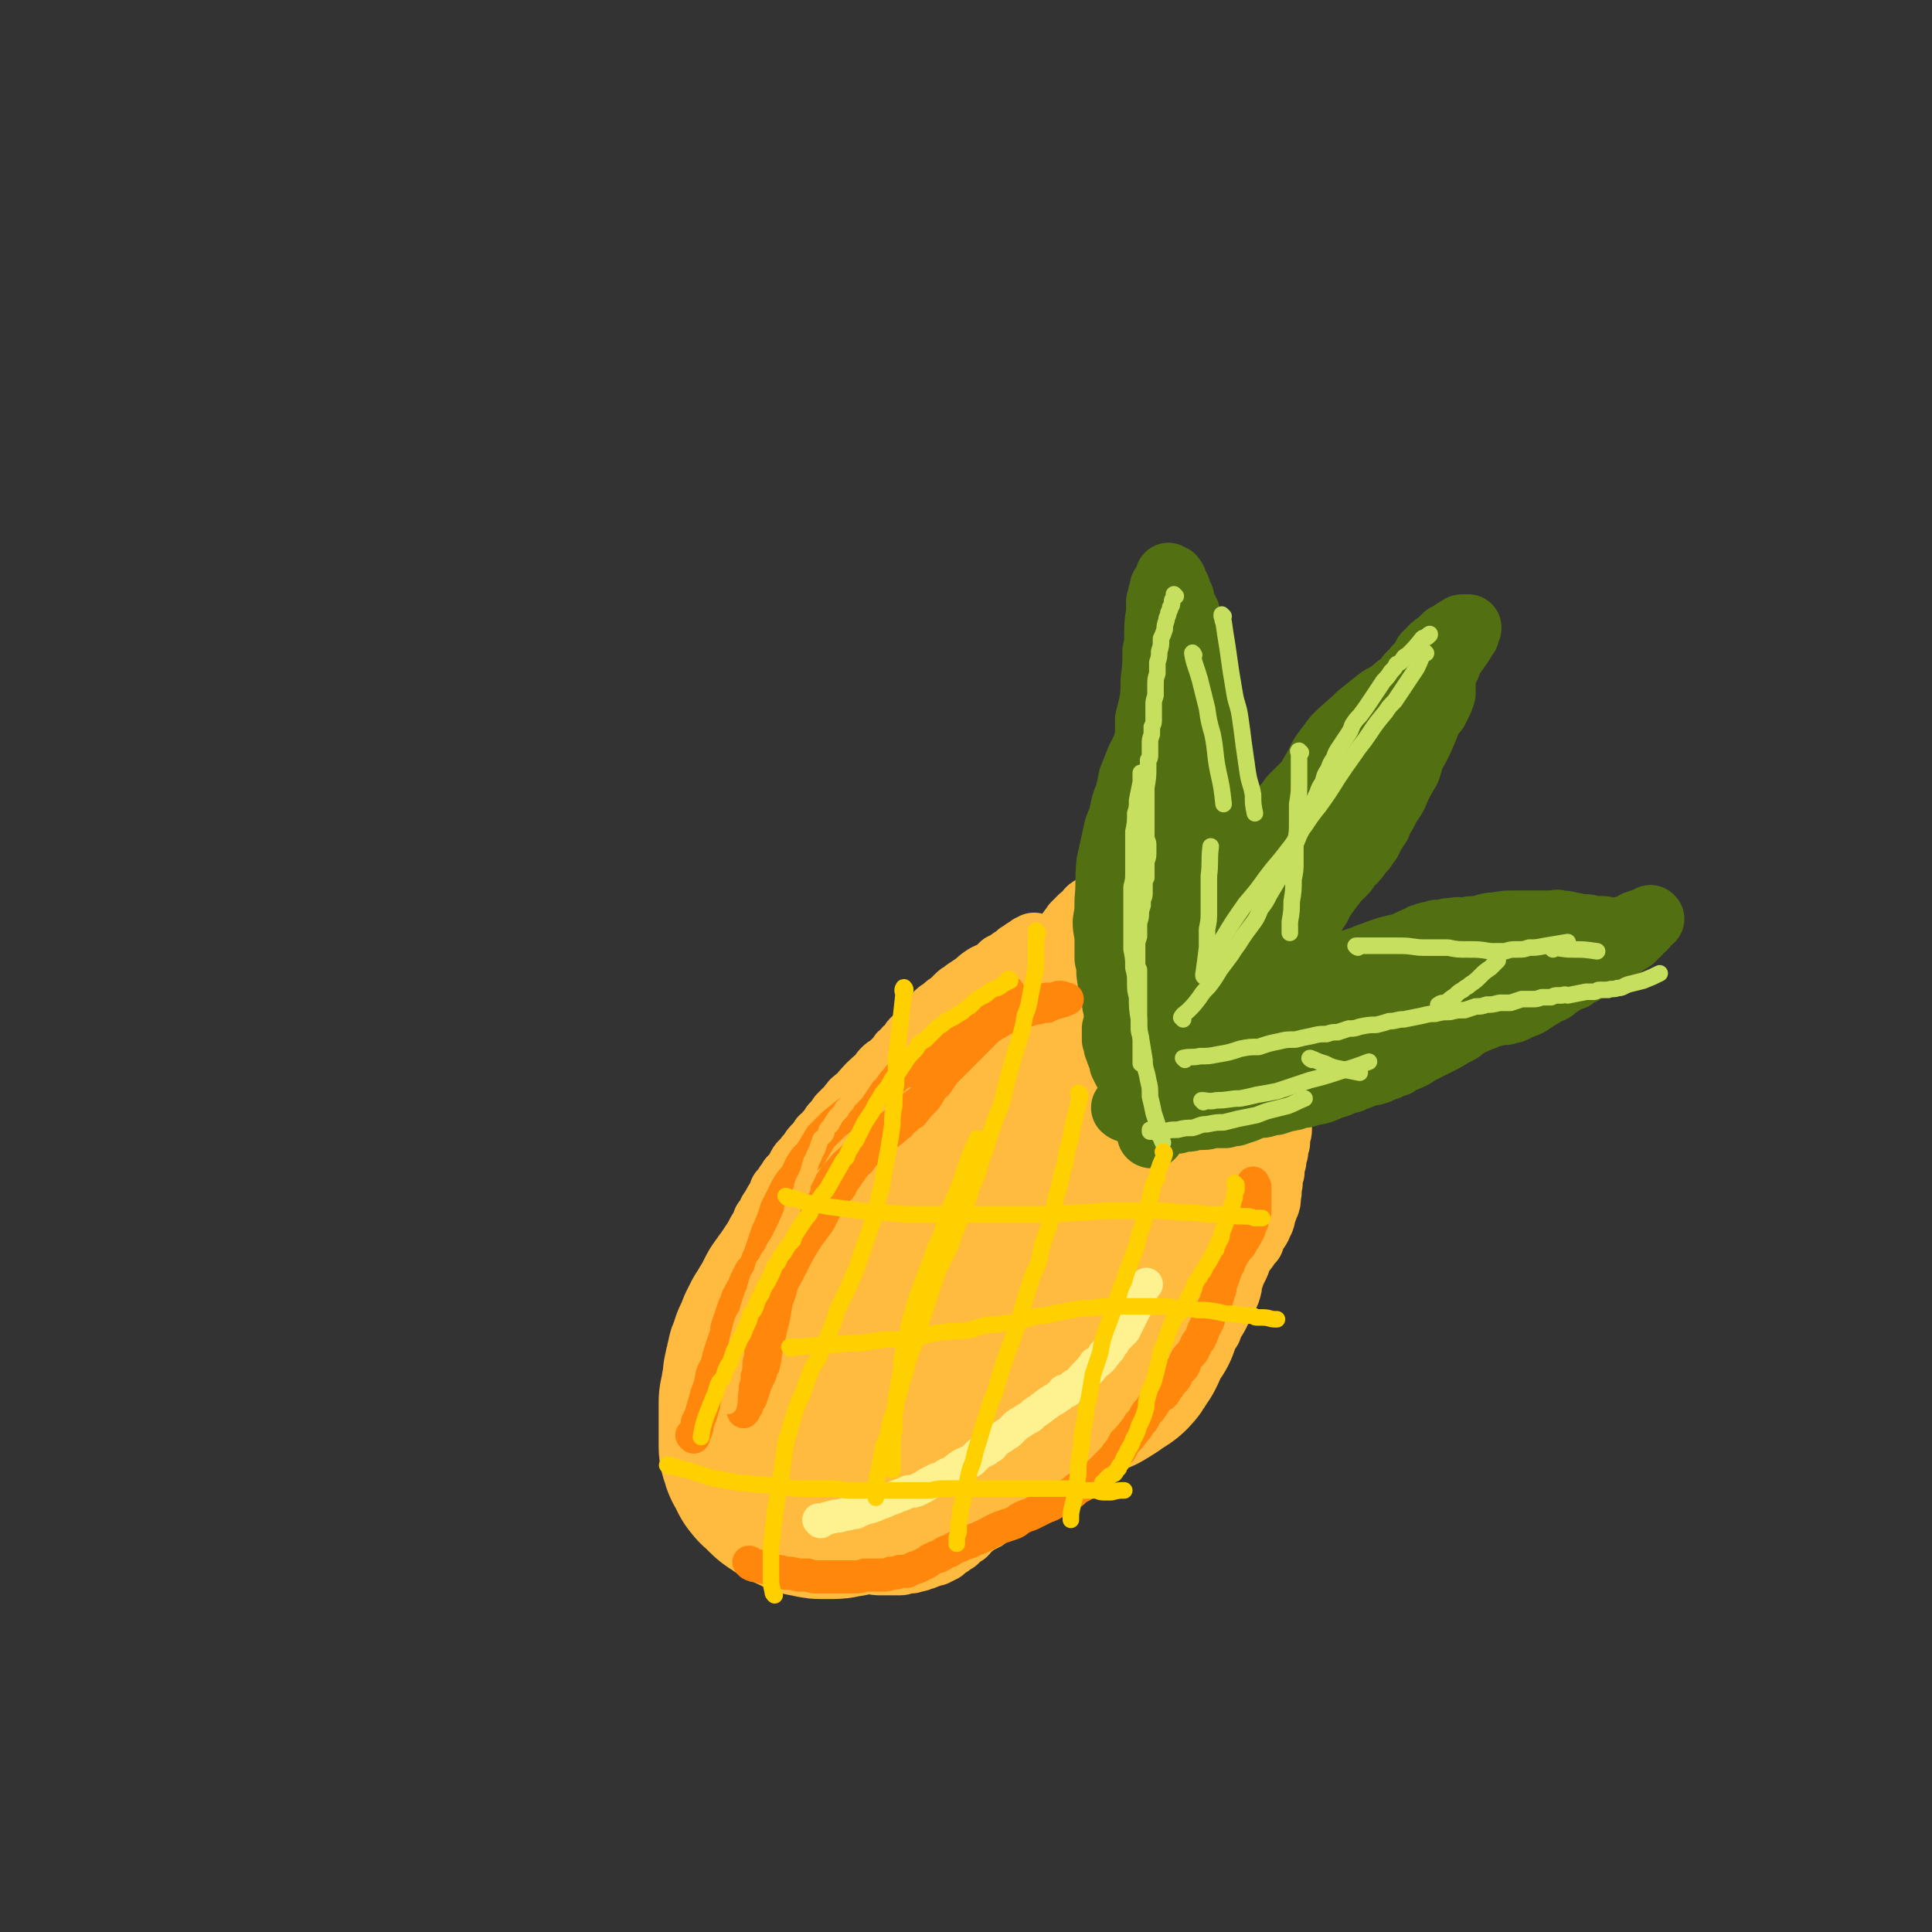 <svg viewBox='0 0 1050 1050' version='1.1' xmlns='http://www.w3.org/2000/svg' xmlns:xlink='http://www.w3.org/1999/xlink'><rect x="0" y="0" width="1050" height="1050" fill="#333333" stroke="none"/><g fill='none' stroke='rgb(255,187,64)' stroke-width='36' stroke-linecap='round' stroke-linejoin='round'><path d='M563,515c0,0 -1,-1 -1,-1 0,0 0,0 0,0 0,0 0,0 0,0 1,1 0,0 0,0 0,0 0,0 0,0 0,1 0,1 -1,1 0,0 0,0 -1,0 -1,1 -1,1 -3,2 -1,1 -1,1 -3,2 -2,2 -2,2 -4,3 -2,2 -2,2 -5,3 -2,2 -2,2 -4,4 -3,1 -3,1 -5,2 -3,2 -3,2 -5,4 -3,2 -3,2 -6,4 -2,2 -2,1 -4,3 -2,2 -2,2 -4,4 -2,1 -2,1 -4,3 -1,1 -2,1 -3,2 -1,2 -1,2 -3,3 -1,1 -1,1 -2,3 -2,1 -2,2 -3,4 -2,2 -2,1 -4,4 -2,1 -2,2 -3,4 -2,1 -2,1 -3,3 -2,1 -2,1 -3,3 -2,2 -2,2 -4,4 -2,2 -2,1 -4,3 -1,1 -1,1 -2,3 -6,5 -6,5 -12,12 -3,2 -3,2 -5,5 -1,1 -1,1 -3,3 -1,1 -1,1 -2,2 -2,3 -2,3 -4,5 -1,2 -1,2 -3,4 -1,2 -1,2 -3,3 -1,2 -1,2 -3,4 -2,2 -2,2 -3,4 -2,2 -2,2 -3,4 -1,1 -2,1 -3,3 -1,2 -1,2 -2,4 -1,1 -1,1 -3,3 -1,2 -1,2 -2,3 -1,2 -1,2 -3,4 -1,3 -1,3 -3,6 -1,2 -1,2 -3,5 -1,3 -1,3 -3,5 -1,3 -1,3 -3,6 -1,2 -1,2 -2,4 -1,2 -1,2 -2,4 -1,3 -1,3 -2,5 -2,3 -2,3 -3,5 -1,3 -1,3 -2,6 -2,3 -1,3 -3,6 -1,3 -1,3 -2,6 0,2 0,2 -1,5 -1,3 -1,3 -2,5 -1,2 -1,2 -1,4 -1,3 -1,3 -2,5 0,2 0,2 0,5 -1,2 -1,2 -1,5 0,3 0,3 0,6 0,2 0,2 0,3 0,3 0,3 0,5 0,2 0,2 0,5 0,1 0,1 0,3 0,3 0,3 0,5 0,2 1,2 1,4 0,3 0,3 0,6 1,2 0,2 1,5 0,2 0,2 1,5 0,2 0,2 0,5 1,3 1,3 1,5 1,2 1,2 1,4 0,3 0,3 1,5 0,2 0,1 1,3 0,1 0,1 1,2 0,1 0,1 1,2 0,2 0,2 1,4 1,1 0,1 1,2 1,3 1,3 3,5 1,3 1,3 3,5 1,2 1,2 3,3 1,2 1,1 2,3 1,1 1,1 2,2 2,2 2,2 4,3 2,2 2,2 5,4 2,1 2,1 4,2 3,1 3,1 5,2 2,1 2,1 4,2 2,1 2,1 4,1 1,1 1,0 3,1 1,0 1,0 2,0 1,0 1,0 3,0 1,0 1,1 2,1 1,0 1,0 2,0 2,0 2,0 3,0 0,0 0,0 1,0 1,0 1,0 2,0 1,0 1,0 3,0 1,1 1,0 3,0 0,0 0,0 1,0 1,0 1,0 3,0 0,0 0,0 1,0 2,0 2,0 5,0 2,1 2,1 5,1 1,0 1,0 2,0 2,0 2,0 5,0 1,0 1,0 3,0 1,0 1,0 1,-1 2,0 2,0 4,0 2,0 2,0 3,-1 1,0 1,0 2,0 2,-1 2,-1 3,-1 1,-1 1,-1 2,-1 1,0 1,0 2,-1 1,0 1,0 2,0 1,-1 1,-1 2,-1 1,-1 1,-1 2,-1 1,-1 1,-1 2,-2 1,0 1,-1 2,-1 1,-1 1,-1 3,-2 1,-1 1,-1 2,-2 1,-1 1,-1 3,-2 2,-2 1,-2 4,-4 2,-2 2,-1 4,-3 3,-1 3,-1 5,-3 1,-1 1,-1 3,-3 3,-1 3,-1 5,-2 2,-2 2,-1 5,-3 1,-1 1,-1 3,-2 2,-1 2,-1 3,-2 2,-1 2,-1 3,-3 2,-1 2,-1 4,-2 1,-2 1,-2 3,-3 2,-1 2,-1 4,-3 2,-2 2,-2 4,-4 2,-2 2,-2 5,-4 2,-2 2,-2 4,-4 3,-2 3,-2 5,-4 3,-2 3,-2 6,-4 2,-2 2,-1 4,-3 2,-2 2,-2 5,-4 2,-2 2,-2 5,-4 3,-2 3,-2 6,-4 2,-2 2,-2 5,-4 2,-2 2,-2 5,-4 3,-2 3,-3 5,-5 3,-3 3,-3 5,-5 3,-3 3,-3 6,-6 3,-3 3,-3 6,-6 2,-2 2,-2 4,-4 2,-3 2,-3 4,-5 1,-2 1,-2 3,-4 1,-3 1,-3 2,-5 1,-1 1,-1 2,-3 1,-2 1,-2 2,-4 1,-2 1,-2 2,-5 1,-2 1,-2 2,-3 1,-3 1,-3 1,-6 1,-2 1,-2 2,-5 1,-2 1,-2 2,-4 1,-2 0,-2 1,-4 1,-2 2,-2 3,-4 1,-1 1,-1 2,-3 1,-1 1,-1 2,-2 1,-3 1,-3 2,-5 2,-2 2,-3 3,-5 1,-2 1,-2 1,-4 1,-2 1,-2 2,-5 1,-2 1,-2 1,-5 1,-3 0,-4 1,-7 0,-3 0,-3 1,-6 0,-3 0,-3 1,-6 0,-3 0,-3 1,-5 0,-3 0,-3 1,-5 0,-2 0,-2 0,-4 1,-2 1,-2 1,-3 0,-2 0,-2 0,-4 0,-2 0,-2 0,-4 0,-3 0,-3 -1,-6 -1,-3 -1,-3 -1,-6 -1,-3 -1,-3 -2,-5 0,-3 0,-3 -1,-6 0,-2 0,-2 -1,-5 0,-3 -1,-3 -1,-5 -1,-3 -1,-3 -2,-5 -1,-3 -1,-3 -2,-5 0,-2 0,-2 -1,-3 -1,-2 -1,-2 -2,-5 -1,-1 -1,-1 -2,-2 -1,-2 -1,-2 -1,-3 -1,-2 -1,-2 -2,-4 0,-1 0,-1 -1,-2 -1,-1 -1,-1 -1,-2 -1,-2 -1,-2 -2,-3 -1,-1 0,-1 -1,-2 -1,-2 -1,-2 -2,-3 -2,-2 -2,-2 -4,-4 -2,-2 -2,-2 -4,-4 -2,-1 -2,-1 -3,-3 -2,-1 -2,-1 -4,-2 -2,-2 -2,-2 -3,-3 -2,-1 -2,-1 -3,-2 -1,-1 -1,-1 -3,-2 -1,-1 -1,-1 -2,-1 -1,-1 -1,-1 -2,-2 -1,0 -1,-1 -2,-1 -2,-1 -1,-1 -3,-2 -2,-1 -2,-1 -4,-2 -1,0 -1,0 -3,-1 -2,-1 -2,-1 -4,-2 -2,-1 -2,-1 -4,-2 -1,0 -1,0 -2,-1 -2,-1 -2,-1 -3,-1 -2,-1 -2,-1 -3,-1 -2,-1 -2,-1 -3,-1 -1,-1 -1,-1 -2,-1 -1,0 -1,0 -2,-1 -1,0 -1,0 -1,0 -1,0 -1,0 -2,0 -1,0 0,-1 -1,-1 -1,0 -1,0 -2,0 0,0 0,0 -1,0 0,0 0,-1 0,-1 -1,0 -1,0 -1,0 0,0 0,0 -1,0 0,0 0,0 -1,0 0,0 0,0 0,0 -1,0 -1,0 -1,1 -2,0 -2,0 -3,1 -1,1 -1,2 -2,3 -1,1 -1,1 -2,1 -1,1 -1,1 -2,2 -1,1 -1,1 -2,2 -1,2 -1,1 -2,3 -1,1 -1,1 -2,3 -1,2 -1,2 -2,3 -1,1 -1,1 -2,3 0,1 0,1 -1,2 -1,2 -1,2 -1,3 -2,2 -2,2 -3,4 -1,2 -1,2 -2,3 -1,3 -2,3 -3,5 -2,2 -1,2 -3,5 -1,1 -1,1 -2,3 -1,2 -1,2 -2,3 -2,2 -2,2 -3,4 -1,1 -1,2 -2,3 -1,2 -1,2 -3,3 -1,2 -1,2 -2,3 -2,1 -2,1 -3,3 -2,1 -2,1 -3,3 -2,1 -2,1 -3,3 -2,2 -2,2 -3,3 -2,2 -3,2 -5,4 -2,2 -2,2 -4,4 -1,2 -1,2 -3,3 -2,2 -2,2 -4,4 -2,3 -2,3 -4,5 -2,2 -2,2 -4,5 -1,2 -1,2 -3,4 -1,2 -1,2 -3,5 -2,4 -2,4 -5,8 -2,3 -2,3 -3,5 -2,2 -2,2 -4,4 -2,2 -2,2 -4,4 -1,2 -1,2 -3,4 -1,1 -1,2 -3,3 -1,2 -1,2 -2,3 -2,2 -2,2 -4,5 -1,2 -1,2 -2,4 -2,2 -2,2 -4,5 -2,3 -2,3 -4,7 -2,1 -2,1 -3,2 -3,4 -3,4 -5,7 -2,3 -2,3 -5,6 -2,3 -3,3 -5,6 -3,3 -3,3 -5,7 '/></g>
<g fill='none' stroke='rgb(255,187,64)' stroke-width='120' stroke-linecap='round' stroke-linejoin='round'><path d='M543,678c0,-1 -1,-1 -1,-1 0,-1 0,0 1,0 0,0 0,0 0,0 0,0 -1,0 -1,0 0,-1 1,0 1,0 0,0 0,0 -1,0 0,0 0,0 0,1 -1,0 -1,0 -2,0 0,0 0,1 -1,1 0,0 0,0 -1,0 0,0 0,0 0,0 0,0 0,0 -1,0 0,0 0,0 0,0 0,1 0,0 0,0 0,0 0,0 0,0 0,0 0,0 0,0 0,-1 0,-1 0,-1 0,0 0,0 0,0 0,0 0,0 0,0 0,0 0,0 0,0 -1,-1 -1,-1 -1,-1 0,-1 0,-1 -1,-1 0,0 0,0 -1,-1 0,0 0,0 -1,0 0,-1 0,-1 -1,-1 0,-1 0,0 -1,0 -1,-1 -1,-1 -2,-2 0,0 0,0 -1,0 -1,-1 -1,-1 -2,-1 0,0 0,0 0,0 -1,0 -1,-1 -1,-1 -1,0 -1,0 -2,0 0,0 0,0 -1,0 0,0 0,0 -1,0 0,0 0,0 0,0 -1,0 -1,0 -1,0 -1,0 -1,0 -1,0 -1,0 -1,0 -2,0 0,0 0,0 0,0 -1,-1 -1,-1 -2,-1 0,0 0,0 -1,0 0,0 0,0 -1,0 -1,0 -1,0 -1,0 0,0 0,0 -1,0 -1,0 -1,0 -2,1 0,0 0,0 0,0 -1,0 -1,0 -1,0 -1,0 -1,0 -2,0 -1,0 0,1 -1,1 -1,0 -1,0 -1,0 -1,0 -1,0 -2,0 0,0 0,0 -1,0 -1,1 -1,1 -2,1 -1,0 -1,0 -2,0 -1,1 -1,1 -2,1 -1,0 -1,0 -2,1 -1,0 -1,0 -2,1 0,0 -1,0 -1,0 -1,1 -1,1 -2,1 -1,0 -1,0 -1,0 -1,0 -1,0 -1,0 -1,1 -1,1 -2,1 0,0 0,0 -1,0 -1,0 -1,0 -2,1 0,0 0,0 -1,0 -2,1 -2,1 -4,1 -1,1 -1,1 -2,1 -1,0 -1,0 -2,0 -1,1 0,1 -1,1 -1,0 -1,0 -2,1 0,0 0,0 -1,0 0,0 0,1 -1,1 0,0 -1,0 -1,0 -2,1 -2,1 -3,1 -1,1 -1,1 -2,2 -1,0 -1,0 -2,1 -1,0 -1,0 -2,1 -1,0 -1,0 -1,1 -1,1 -1,1 -2,2 -1,1 -1,1 -3,1 -1,1 -1,1 -1,2 -1,1 -1,1 -1,1 -2,1 -2,1 -3,3 -1,1 -1,1 -2,2 -1,2 -1,2 -2,3 -1,2 -1,2 -2,3 -2,2 -1,2 -3,4 -1,2 -1,2 -2,4 -1,2 -1,2 -2,4 -1,1 -1,1 -2,3 -1,2 -1,2 -2,3 -1,2 -1,2 -2,4 0,2 -1,2 -1,3 -1,2 -1,2 -2,4 0,2 0,2 -1,4 -1,1 -1,1 -1,3 -1,2 -1,2 -1,5 -1,2 -1,2 -1,4 0,2 0,2 0,4 -1,1 -1,1 -1,3 0,2 0,2 -1,4 0,2 0,2 0,3 0,2 0,2 0,4 0,1 0,1 0,2 0,2 0,2 0,4 0,2 0,2 0,4 0,1 0,1 0,2 0,1 0,1 0,3 0,1 0,1 0,2 1,1 1,1 1,2 0,0 0,0 0,1 0,1 1,1 1,1 0,1 0,1 0,1 1,1 1,1 1,1 1,2 1,2 1,3 1,1 1,1 1,1 0,1 1,0 1,0 1,1 1,1 1,2 2,2 2,2 3,3 1,1 1,1 3,2 1,1 1,1 3,2 2,1 2,1 3,1 1,1 1,1 2,1 1,1 1,1 2,1 1,0 1,0 1,0 1,0 1,0 2,0 0,1 0,0 0,0 1,1 1,1 2,1 0,0 0,0 0,0 1,0 1,0 1,0 1,0 1,0 2,0 0,0 0,0 1,0 1,0 1,0 2,0 0,0 0,0 1,0 1,0 1,0 2,-1 1,0 1,0 1,0 1,0 1,0 1,0 1,0 1,0 2,0 1,-1 1,-1 2,-1 1,-1 1,-1 2,-1 1,0 1,0 1,0 1,0 1,0 1,0 1,-1 1,0 1,0 0,0 0,0 0,0 1,0 1,0 1,0 0,0 0,0 0,0 0,0 0,0 1,0 0,0 0,0 0,0 0,0 0,0 1,0 1,-1 1,-1 2,-2 0,0 1,0 1,0 1,-1 1,-1 2,-1 1,-1 1,-1 2,-1 1,-1 1,-1 2,-2 1,0 1,0 2,-1 1,0 1,0 1,-1 1,0 1,0 2,-1 1,-1 1,0 2,-1 1,-1 0,-1 1,-1 1,-1 1,-1 2,-1 0,-1 0,-1 1,-2 2,-2 1,-2 3,-4 2,-3 2,-3 3,-6 1,-1 1,-1 2,-3 1,-1 1,-1 2,-2 0,-1 0,-1 1,-3 1,-1 1,-1 2,-3 1,-1 1,0 2,-1 1,-1 1,-2 1,-3 1,-1 1,-1 2,-2 1,-1 1,-1 2,-2 2,-2 2,-2 5,-4 2,-1 2,-1 4,-3 2,-1 2,-1 4,-2 2,-1 2,-2 3,-3 3,-2 3,-2 6,-4 1,-1 1,-1 2,-1 2,-2 2,-2 3,-3 2,-1 2,0 3,-1 1,-1 1,-1 2,-2 0,-1 0,-1 1,-2 1,0 1,0 2,-1 1,-1 1,-1 2,-2 1,-1 1,-1 2,-2 1,-1 1,-1 2,-2 2,-2 2,-2 3,-4 1,-1 1,-1 2,-3 1,-1 1,-1 2,-2 1,-1 1,-2 1,-3 1,-1 1,-1 2,-3 1,-1 1,-1 2,-2 1,-2 1,-2 1,-4 1,-1 1,-1 2,-3 1,-1 1,-1 1,-2 1,-1 1,-1 1,-2 1,-1 1,-1 2,-2 0,-1 0,-1 1,-2 1,-1 1,-1 1,-2 1,-1 1,0 1,-1 1,-1 1,-1 1,-1 0,-1 0,-1 1,-1 0,-1 0,-1 1,-2 0,-1 0,-1 1,-1 0,-1 0,-1 1,-3 1,0 1,0 2,-1 1,-1 1,-1 2,-3 2,-1 2,-1 4,-2 1,-2 1,-2 3,-3 1,-1 1,-1 2,-2 1,-1 1,-1 2,-2 1,-1 1,-1 2,-2 1,-1 1,-1 2,-2 1,-2 1,-2 3,-3 1,-2 1,-2 2,-4 1,-1 1,-1 2,-2 1,-2 1,-1 1,-3 2,-2 1,-2 2,-4 1,-2 1,-2 2,-4 1,-1 1,-1 2,-3 0,-1 0,-1 1,-2 0,-1 0,-1 1,-2 0,-1 0,-1 1,-2 0,-1 0,-1 0,-2 1,-1 1,-1 1,-2 0,0 0,0 0,0 1,-2 1,-2 1,-3 0,-1 0,-1 0,-2 1,-2 1,-2 1,-3 0,-1 0,-1 0,-3 0,-1 0,-1 1,-2 0,-2 0,-2 0,-3 0,-1 0,-1 1,-2 0,-1 0,-1 0,-1 0,0 0,-1 0,-1 0,-1 0,-1 0,-2 1,-1 1,-1 1,-2 0,-1 0,-1 0,-2 1,-1 1,-1 1,-2 0,-1 0,-1 1,-2 0,-1 0,-1 1,-2 0,-1 0,-2 0,-3 0,-1 0,-1 1,-2 0,-2 0,-2 1,-4 0,-1 0,-1 0,-2 0,-2 0,-2 1,-4 0,-1 0,-1 0,-2 0,-2 0,-2 0,-3 0,-2 0,-2 0,-3 1,-1 0,-1 0,-2 0,-2 0,-2 0,-3 0,-1 0,-1 0,-2 0,-1 0,-1 0,-2 0,-1 0,-1 0,-1 0,-1 0,-1 0,-2 0,0 1,0 0,-1 0,0 0,0 0,-1 0,0 0,0 0,0 0,-1 0,-1 0,-1 0,0 0,0 0,-1 0,0 0,0 -1,0 0,-1 0,-1 0,-1 0,-1 0,-1 0,-1 -1,0 -1,0 -1,0 0,-1 0,0 0,0 -1,-1 -1,-1 -2,-2 0,-1 -1,0 -1,-1 -1,0 -1,0 -2,-1 0,0 0,0 -1,0 0,-1 0,-1 -1,-1 0,0 0,0 -1,0 0,0 0,0 -1,0 0,0 0,0 -1,0 0,0 0,0 0,0 -1,0 -1,0 -1,0 -1,0 -1,0 -1,1 -1,0 0,0 -1,1 0,0 0,0 0,0 -1,1 -1,1 -2,3 -1,0 -1,0 -1,0 -1,1 -1,1 -2,2 -1,2 -1,1 -2,3 -2,1 -2,1 -3,3 -1,1 -1,1 -1,2 -2,2 -2,2 -4,4 -1,3 -1,3 -2,5 -2,3 -2,3 -4,5 -1,2 -1,2 -3,5 -1,1 -1,1 -2,3 -2,2 -2,2 -4,5 -1,1 -1,1 -2,3 -2,2 -2,2 -4,4 -1,1 -1,1 -2,3 -1,1 -1,1 -2,3 -1,1 -1,1 -2,2 -1,0 -1,0 -2,1 -1,1 -1,1 -1,2 -1,0 -1,1 -2,1 0,1 0,1 -1,2 -1,0 -1,0 -2,1 0,0 0,0 -1,1 0,0 0,0 -1,1 0,0 0,0 0,0 -1,1 -1,1 -1,1 0,0 0,-1 0,-1 0,-1 0,-1 0,-2 1,0 1,0 1,-1 0,-1 0,-1 0,-2 1,-1 1,-1 1,-2 1,-1 1,-1 1,-2 1,-2 1,-2 2,-3 2,-3 2,-3 4,-6 2,-3 2,-3 5,-5 2,-3 2,-3 5,-6 3,-3 3,-3 6,-6 4,-3 4,-3 8,-5 3,-2 3,-2 6,-4 2,-1 2,-1 5,-3 1,0 1,0 2,-1 1,0 1,0 2,0 0,0 0,0 1,0 0,0 0,0 0,0 0,0 0,0 0,0 0,0 0,0 0,0 1,0 1,0 2,0 1,0 1,0 1,1 1,1 1,1 2,2 2,2 2,1 3,3 1,2 1,2 2,3 1,2 1,2 2,3 1,1 1,1 2,3 1,1 1,1 2,3 1,1 1,1 2,3 0,1 0,1 1,2 1,1 1,2 2,4 0,1 0,1 1,2 0,2 0,2 1,3 0,1 0,1 1,2 0,1 0,1 0,2 1,1 1,1 1,2 0,1 0,1 1,2 0,1 0,1 0,1 0,1 0,1 1,2 0,1 0,1 0,2 0,1 0,1 0,3 1,1 1,1 1,3 0,1 0,2 0,3 0,2 0,2 -1,4 0,2 0,2 0,4 0,2 0,3 0,5 -1,2 -1,2 -1,3 0,3 0,3 -1,5 0,2 0,2 -1,3 0,2 0,2 0,4 0,3 0,3 -1,6 0,2 0,2 0,4 -1,2 -1,2 -1,5 -1,2 -1,2 -1,4 0,2 0,2 0,4 -1,2 -1,2 -2,4 0,1 0,2 -1,3 0,2 0,2 -1,4 -1,2 -1,2 -1,3 -2,3 -2,3 -3,5 -1,2 -1,3 -2,5 -1,2 -1,2 -2,4 -1,2 -1,2 -1,4 -1,1 -1,1 -2,3 -1,1 -1,1 -2,3 0,1 0,1 -1,2 0,1 0,1 -1,2 0,1 0,1 -1,3 -1,1 -1,1 -2,2 0,1 0,1 0,1 -1,1 -1,2 -2,3 -1,1 -1,1 -3,2 -4,3 -4,3 -9,6 '/></g>
<g fill='none' stroke='rgb(82,111,18)' stroke-width='36' stroke-linecap='round' stroke-linejoin='round'><path d='M685,459c0,0 -1,-1 -1,-1 1,-1 2,-1 3,-3 3,-3 2,-3 5,-7 2,-3 2,-3 4,-6 2,-3 2,-3 4,-5 1,-1 1,-1 2,-3 1,-1 1,-1 3,-3 1,-1 1,-1 3,-3 4,-4 4,-4 8,-7 3,-3 3,-3 7,-6 2,-2 2,-2 5,-4 2,-2 2,-2 5,-4 2,-2 2,-2 5,-4 2,-2 2,-2 4,-4 2,-1 2,-1 4,-3 2,-1 2,-1 3,-3 2,-1 2,-1 3,-3 2,-1 2,-1 3,-3 1,-2 1,-2 3,-4 0,-1 1,-1 1,-2 1,-1 1,-1 2,-2 1,-1 1,-1 1,-2 1,-2 1,-2 2,-3 0,0 0,0 0,0 0,0 0,-1 0,-1 -2,2 -2,3 -4,5 -5,7 -5,7 -11,13 -3,3 -3,3 -6,6 -3,3 -3,3 -7,6 -3,3 -3,3 -6,6 -4,3 -4,2 -7,6 -4,4 -3,4 -7,9 -3,4 -3,4 -6,9 -3,5 -3,5 -5,10 -3,4 -3,4 -5,8 -1,4 -1,4 -3,7 -4,7 -3,8 -8,15 -3,4 -3,4 -7,8 -5,6 -5,6 -10,11 -12,11 -12,11 -23,22 -4,3 -4,3 -8,7 -3,4 -3,4 -6,8 -3,4 -3,4 -6,8 -2,3 -2,3 -4,6 -2,3 -2,3 -4,6 0,1 0,1 -1,2 0,1 -1,2 -1,2 3,-9 3,-10 6,-20 2,-5 2,-4 4,-9 2,-5 2,-5 4,-9 4,-8 3,-9 8,-16 3,-6 4,-5 8,-10 6,-6 6,-6 13,-12 8,-7 8,-6 15,-12 7,-6 7,-6 13,-12 5,-5 5,-5 10,-11 5,-6 4,-7 9,-13 3,-6 3,-6 6,-11 3,-5 2,-5 5,-9 3,-4 3,-4 6,-8 6,-6 7,-6 13,-12 5,-4 5,-4 10,-8 4,-3 4,-2 8,-5 2,-2 2,-2 5,-4 1,-1 1,-1 3,-3 1,-2 1,-2 3,-3 1,-1 1,-1 2,-3 2,-1 2,-1 3,-3 1,-2 1,-2 2,-4 2,-2 2,-1 3,-3 2,-2 2,-2 4,-3 2,-2 2,-2 4,-4 2,-1 2,-1 5,-3 1,0 1,-1 2,-1 1,-1 1,-1 2,-1 1,0 1,0 1,0 1,0 1,0 2,0 0,0 0,0 0,0 0,1 0,1 -1,2 0,2 0,2 -1,3 -3,5 -3,5 -6,9 -2,3 -2,3 -3,6 -4,8 -4,8 -7,17 -1,5 -1,5 -3,10 -1,4 -1,4 -3,9 -3,7 -3,7 -7,14 -1,4 -1,4 -2,7 -3,5 -3,5 -6,11 -1,3 -1,3 -3,6 -2,3 -2,3 -4,7 -2,3 -2,3 -3,6 -2,3 -2,3 -4,6 -1,3 -1,3 -3,5 -1,3 -2,2 -3,4 -2,3 -2,3 -4,5 -2,2 -2,2 -4,5 -2,2 -2,2 -5,5 -3,4 -3,4 -6,8 -2,3 -2,3 -4,7 -2,2 -2,2 -3,5 -2,2 -2,2 -3,4 -1,2 -1,2 -2,4 -2,3 -1,3 -3,7 -2,3 -2,3 -4,7 -2,3 -2,3 -4,6 -2,3 -2,3 -4,6 -1,3 -1,3 -3,6 -1,2 -2,2 -3,4 -2,3 -2,3 -5,7 -1,1 -1,2 -3,3 -5,4 -5,4 -11,8 -3,1 -3,1 -5,2 -3,0 -3,1 -5,1 -3,1 -3,1 -6,2 -2,0 -2,0 -5,1 -1,0 -1,0 -2,0 -1,0 -1,0 -3,0 -1,0 -1,0 -3,0 -1,0 -1,1 -3,1 -2,0 -2,0 -3,0 -2,1 -2,1 -4,2 -1,0 -1,0 -3,0 -1,0 -1,0 -3,1 0,0 0,0 -1,0 0,0 0,0 -1,0 0,0 0,1 0,1 0,0 -1,0 -1,0 2,-2 2,-2 4,-4 2,-2 2,-2 5,-4 2,-2 3,-2 5,-4 4,-3 4,-3 8,-5 5,-4 5,-3 10,-7 5,-4 4,-4 9,-8 6,-6 7,-6 14,-12 6,-5 7,-5 13,-11 9,-10 9,-11 17,-22 4,-6 3,-7 6,-13 3,-4 3,-4 5,-8 2,-4 1,-4 3,-8 2,-4 2,-4 3,-7 2,-4 2,-4 4,-8 2,-3 2,-3 4,-6 3,-4 4,-4 7,-7 3,-4 3,-5 6,-8 5,-6 5,-6 10,-11 3,-3 3,-4 6,-7 3,-3 4,-3 6,-6 4,-4 3,-4 7,-8 2,-3 2,-3 4,-6 2,-3 2,-3 4,-5 1,-2 1,-2 2,-4 1,-2 1,-2 2,-5 0,-2 0,-2 0,-3 0,-1 0,-1 0,-1 0,0 0,0 0,-1 0,0 0,0 0,-1 -2,0 -2,0 -3,0 -1,0 -1,0 -2,0 -1,0 -1,0 -2,0 -1,0 -1,0 -2,0 0,1 0,1 -1,2 -1,1 -1,1 -2,2 -2,2 -1,2 -2,3 -1,2 -1,1 -2,3 -2,1 -2,1 -3,3 -1,2 -1,2 -3,5 -1,2 -1,2 -2,4 -2,2 -2,2 -4,4 -6,7 -6,7 -11,13 -4,5 -4,5 -7,9 -4,5 -4,5 -8,10 -4,5 -4,5 -8,9 -5,7 -5,7 -10,13 -4,7 -4,7 -8,14 -3,6 -2,7 -6,14 -4,7 -4,7 -8,14 -5,7 -5,7 -10,15 -5,7 -5,6 -10,13 -5,8 -5,9 -10,17 -4,6 -4,7 -9,13 -3,4 -3,4 -7,8 -4,4 -4,4 -8,7 -4,3 -4,3 -7,6 -3,2 -3,2 -5,3 -2,1 -2,2 -3,3 -1,0 -2,1 -2,1 1,-2 2,-3 3,-5 1,-2 1,-2 2,-3 2,-3 2,-2 4,-5 0,-1 1,-1 1,-2 1,-1 1,-1 1,-2 1,0 1,0 1,0 1,-2 1,-2 2,-3 1,-1 1,-1 1,-2 2,-3 2,-3 3,-6 3,-6 4,-6 6,-13 3,-8 3,-8 6,-16 2,-8 2,-8 4,-16 1,-3 1,-3 2,-7 2,-10 2,-11 4,-21 1,-3 2,-3 2,-6 1,-4 1,-4 2,-7 0,-4 0,-4 0,-7 0,-3 0,-3 0,-7 0,-3 0,-3 0,-6 0,-4 1,-4 1,-7 0,-4 0,-4 0,-8 0,-3 0,-3 0,-7 0,-4 0,-4 0,-7 -1,-3 -1,-3 -1,-7 -1,-2 -1,-2 -1,-4 -1,-2 -1,-2 -1,-3 -1,-2 -1,-2 -1,-3 0,-1 0,-1 -1,-2 0,-1 0,-1 0,-2 0,-1 0,-1 -1,-2 0,-2 0,-2 0,-3 -1,-3 -1,-3 -1,-5 -1,-3 -1,-3 -1,-6 -1,-2 -1,-2 -2,-5 0,-3 0,-3 -1,-5 0,-3 0,-3 0,-6 -1,-2 -1,-2 -1,-5 -1,-2 -1,-2 -1,-4 -1,-3 0,-3 -1,-5 -1,-4 -1,-4 -2,-7 -1,-3 -1,-3 -2,-5 -1,-2 -1,-2 -1,-4 -1,-1 -1,-1 -1,-2 -1,-1 -1,-1 -1,-2 -1,-2 -1,-2 -1,-4 -1,-1 -1,-1 -2,-3 0,-1 0,-1 0,-2 -1,-1 -1,-1 -1,-1 -1,-1 -1,-1 -1,-2 0,0 0,0 0,-1 0,-1 0,-1 -1,-1 0,0 0,0 0,-1 0,0 0,0 0,0 -1,0 -1,0 -2,-1 0,0 0,0 0,0 -1,3 -1,3 -3,6 0,2 0,2 -1,4 0,2 0,2 -1,4 0,3 0,3 0,6 -1,6 -1,6 -1,13 0,4 0,4 -1,8 0,8 0,8 -1,16 0,7 0,7 -1,13 -1,4 -1,4 -2,8 0,5 0,5 0,9 -2,8 -2,8 -3,17 -1,4 -1,4 -2,9 -2,9 -3,9 -5,17 -1,3 -2,3 -3,7 -1,4 -1,4 -1,8 -1,4 -1,4 -2,8 0,3 0,3 0,5 -1,8 -1,8 -2,15 0,4 0,4 0,7 0,3 0,3 0,6 0,2 0,2 0,5 0,4 0,4 0,8 0,3 0,3 0,7 0,2 0,2 0,5 0,3 0,3 0,7 0,2 0,2 0,5 0,4 0,4 0,9 1,3 1,3 1,7 0,2 0,2 1,4 0,2 0,2 0,4 0,2 0,2 0,5 0,0 0,0 0,0 0,1 0,1 0,1 0,0 0,-1 0,-3 0,-1 0,-1 0,-2 0,-1 0,-1 0,-2 0,-2 0,-2 0,-5 -1,-3 -1,-3 -1,-5 -1,-3 -1,-3 -1,-6 -2,-7 -2,-7 -3,-14 0,-4 0,-4 -1,-8 0,-5 0,-5 0,-10 0,-5 -1,-5 -1,-10 1,-6 1,-6 1,-12 1,-10 0,-10 1,-20 2,-9 2,-9 4,-18 1,-4 2,-4 3,-9 1,-5 1,-5 3,-10 1,-4 1,-4 2,-9 2,-5 2,-5 4,-10 2,-4 2,-4 4,-8 1,-3 1,-3 2,-6 1,-2 1,-2 2,-4 1,-2 1,-2 2,-5 1,-1 1,-1 1,-1 0,-1 0,-1 1,-2 0,-1 0,-1 0,-1 0,-1 0,-1 0,-1 1,-2 1,-2 1,-3 1,-2 1,-2 1,-4 1,-1 1,-1 1,-3 1,-2 1,-2 1,-4 1,-2 1,-2 2,-3 0,-1 0,-1 0,-2 1,-1 1,-1 1,-2 0,0 0,-1 0,-1 -1,2 -1,3 -1,5 -1,2 -1,2 -1,5 0,2 0,2 -1,4 0,2 0,2 0,5 0,2 0,2 0,5 0,2 0,2 0,4 0,3 0,3 0,6 0,3 0,3 0,6 0,11 0,11 -1,21 0,6 0,6 0,11 0,6 0,6 -1,12 -1,12 -1,12 -3,24 0,6 0,6 0,13 -1,6 -1,6 0,11 0,6 0,6 1,12 1,5 1,5 1,10 1,5 1,5 2,11 1,5 1,5 1,9 0,4 0,4 1,8 0,2 0,2 0,5 0,2 0,2 1,4 0,1 0,3 0,3 -1,-4 -2,-6 -3,-11 0,-3 0,-3 -1,-6 0,-3 0,-3 -1,-6 0,-4 0,-4 0,-8 0,-4 0,-4 0,-8 0,-5 0,-5 -1,-9 0,-4 0,-4 -1,-8 0,-4 0,-4 0,-8 -1,-4 -1,-4 -1,-7 0,-5 0,-5 0,-9 0,-4 0,-4 0,-8 1,-5 1,-5 1,-10 0,-6 -1,-6 0,-12 1,-8 1,-8 2,-15 1,-7 0,-7 1,-14 1,-5 1,-5 2,-10 1,-4 1,-3 2,-7 1,-2 1,-2 2,-4 1,-1 1,-1 1,-2 1,0 1,-1 1,-1 -1,2 -2,3 -3,5 -1,2 -1,2 -1,4 -2,3 -2,3 -3,6 0,4 0,4 -1,9 0,5 0,5 0,10 0,6 0,6 0,13 -1,6 -1,6 -2,13 -1,8 -1,8 -2,15 -1,7 -1,7 -1,14 -1,7 0,7 0,14 0,6 -1,6 0,13 0,7 0,7 0,14 0,7 0,7 1,15 0,5 0,5 0,11 0,3 0,3 1,7 0,3 0,3 0,5 0,2 0,2 0,4 0,2 0,2 0,4 0,1 0,1 0,3 0,1 0,1 0,2 0,2 0,2 -1,3 0,2 0,2 0,4 -1,1 -1,2 -1,3 0,0 0,-1 0,-2 0,-1 0,0 0,-1 0,0 1,0 1,0 0,-1 0,-1 0,-1 0,-1 0,-1 0,-1 1,-1 1,-1 1,-2 1,0 0,0 1,-1 2,-1 2,-2 3,-3 3,-1 3,-1 5,-2 2,-1 2,-1 4,-2 2,-2 2,-2 5,-3 4,-1 4,-1 7,-2 3,-1 3,0 6,-1 2,-1 2,-1 5,-2 3,0 3,0 6,-1 2,0 2,-1 5,-1 3,-1 3,-1 6,-1 2,-1 2,-1 5,-1 3,-1 3,-1 5,-1 3,-1 3,-1 6,-2 3,0 3,0 7,0 4,-1 4,-1 8,-2 4,-1 3,-1 7,-2 4,-1 4,0 7,-1 4,-1 4,-2 7,-3 3,-1 3,-1 6,-2 3,-2 3,-2 6,-3 3,-1 3,-1 5,-2 4,-2 4,-2 8,-4 3,-1 3,-2 5,-3 4,-2 4,-2 8,-3 3,-2 4,-1 7,-2 3,-1 3,-2 6,-3 3,-1 3,-1 6,-2 3,-1 3,-1 6,-2 2,-1 2,-1 4,-1 2,0 2,0 4,-1 2,0 2,1 4,0 2,0 2,0 4,0 2,0 2,0 5,-1 2,0 2,0 5,0 3,-1 3,-1 6,-2 5,-1 5,-1 9,-2 4,-1 4,-1 8,-1 5,-1 5,-1 9,-2 3,0 3,0 7,-1 3,0 3,0 6,-1 2,-1 2,-1 5,-2 2,0 2,0 4,-1 1,0 1,0 2,0 2,-1 2,-1 3,-1 3,-1 3,-1 5,-2 1,-1 1,-1 2,-1 2,-1 2,-1 3,-1 1,0 1,0 1,0 1,-1 1,-1 1,-1 1,0 1,0 2,-1 0,0 0,0 0,0 1,1 0,0 0,0 -2,2 -2,3 -4,5 -2,1 -2,1 -3,3 -2,1 -1,1 -3,3 -3,2 -4,2 -7,5 -4,2 -4,2 -7,5 -5,3 -5,3 -10,6 -2,1 -2,1 -3,2 -3,1 -3,1 -5,3 -3,1 -3,1 -5,2 -2,1 -1,1 -3,2 -2,1 -2,2 -4,3 -1,0 -1,0 -3,1 -1,1 -1,1 -3,2 -1,1 -2,1 -3,2 -2,1 -2,1 -3,2 -2,1 -2,1 -5,2 -2,1 -2,1 -4,2 -2,0 -2,0 -4,1 -2,0 -2,0 -4,0 -2,1 -2,1 -3,1 -3,1 -3,1 -5,2 -2,0 -2,0 -4,1 -2,0 -2,1 -4,1 -1,1 -1,0 -2,1 -2,1 -2,1 -3,2 -2,1 -2,0 -4,1 -1,1 -1,1 -2,2 -2,1 -2,1 -3,2 -2,1 -2,1 -4,2 -5,3 -5,3 -9,6 -2,2 -2,2 -4,3 -2,1 -2,1 -5,2 -2,1 -2,1 -3,2 -3,1 -3,1 -5,2 -3,1 -3,1 -5,2 -3,1 -3,1 -5,1 -3,1 -3,1 -5,2 -3,1 -3,1 -5,2 -5,1 -5,2 -9,3 -3,1 -3,1 -5,2 -5,2 -5,1 -11,3 -2,0 -2,0 -5,1 -2,1 -2,0 -5,1 -3,1 -3,1 -6,2 -3,0 -3,0 -5,1 -3,1 -3,0 -6,1 -3,1 -3,1 -5,2 -3,1 -3,1 -6,2 -3,0 -3,0 -5,1 -3,0 -3,0 -7,0 -2,0 -2,1 -5,1 -2,0 -2,0 -5,0 -2,1 -2,1 -5,1 -2,0 -2,0 -4,1 -3,0 -3,0 -5,0 -2,-1 -2,-1 -5,-1 -1,0 -1,-1 -3,-1 -2,-1 -2,0 -3,-1 -2,0 -2,0 -3,-1 -1,0 -1,0 -2,0 -2,-1 -2,-1 -3,-1 -1,0 -1,0 -1,-1 -1,0 -1,0 -2,0 -1,0 -2,-1 -2,-1 2,-1 3,-1 5,-1 2,-1 2,-1 4,-1 2,0 2,0 4,0 7,0 7,0 14,0 5,0 5,0 10,0 10,0 10,0 20,-1 9,0 9,0 19,-1 6,0 6,0 13,-1 3,-1 2,-1 5,-2 7,-3 7,-3 13,-5 2,-1 3,-1 5,-2 6,-2 6,-2 13,-5 2,-1 2,-1 5,-1 5,-2 5,-2 10,-4 6,-2 6,-2 13,-4 4,-2 4,-2 8,-3 6,-3 6,-3 12,-6 2,-1 2,-1 5,-3 2,-1 2,-1 4,-2 2,-1 1,-2 3,-3 3,-1 3,-1 5,-2 5,-2 4,-3 9,-5 3,-1 3,-1 6,-2 2,-1 2,-1 3,-1 3,-1 3,-1 5,-2 1,0 1,0 1,0 0,0 0,0 0,0 -1,-1 -1,-1 -3,-2 -1,0 -2,1 -3,0 -1,0 -1,0 -3,0 -1,0 -1,0 -2,0 -2,0 -2,0 -3,0 -2,1 -2,1 -4,1 -2,0 -2,0 -4,1 -2,0 -2,0 -4,1 -2,0 -2,0 -4,0 -2,1 -2,1 -4,1 -3,1 -3,1 -5,2 -1,0 -1,0 -3,1 -2,0 -2,0 -3,1 -2,0 -2,0 -4,1 -2,1 -2,0 -4,1 -3,1 -3,1 -5,2 -2,1 -2,0 -4,1 -3,1 -3,0 -5,1 -3,1 -3,1 -6,2 -3,1 -3,0 -6,1 -7,2 -7,2 -14,5 -5,1 -5,1 -11,3 -2,1 -2,1 -4,2 -3,1 -3,1 -6,2 -2,1 -2,1 -5,2 -3,2 -3,2 -7,4 -2,1 -2,1 -5,2 -2,1 -2,1 -4,2 -3,1 -3,1 -5,2 -2,1 -2,1 -5,2 -3,1 -3,1 -5,1 -3,1 -3,1 -6,1 -2,0 -2,0 -4,1 -3,1 -3,1 -5,2 -3,1 -2,1 -5,2 -3,1 -2,1 -5,2 -2,1 -2,1 -5,2 -2,0 -2,0 -3,0 -3,1 -3,1 -5,2 -2,0 -2,0 -4,0 -1,0 -1,0 -3,0 0,0 0,0 -1,0 -1,0 -1,0 -1,0 0,0 0,0 0,0 -1,0 -1,0 -1,0 0,0 0,0 -1,0 0,0 0,0 0,0 0,0 0,0 0,0 0,0 0,0 -1,0 0,0 0,0 0,0 0,0 0,0 0,0 -1,0 -1,0 -1,-1 -1,0 -1,0 -1,-1 0,0 0,0 -1,0 0,-1 0,-1 -1,-1 -1,-2 -1,-2 -2,-4 -3,-3 -3,-3 -5,-7 -1,-2 -1,-2 -2,-3 -1,-2 -1,-2 -2,-4 0,-2 0,-2 -1,-4 -1,-2 -1,-2 -1,-3 -1,-1 0,-1 -1,-2 0,-2 0,-2 -1,-4 0,-3 0,-3 0,-5 0,0 0,0 0,-1 1,0 1,-1 1,-1 1,4 1,5 3,10 2,8 1,8 4,16 2,7 2,7 4,13 1,4 1,4 3,8 1,2 1,2 2,5 1,2 1,2 2,4 0,1 0,1 0,1 0,1 0,1 1,2 0,0 0,0 0,0 0,0 -1,0 -1,-1 1,-2 2,-2 3,-3 2,-3 1,-4 3,-7 2,-3 2,-3 4,-5 2,-4 1,-4 3,-7 2,-2 2,-2 4,-5 2,-3 2,-3 4,-6 5,-5 5,-5 11,-10 3,-4 3,-4 7,-6 9,-5 9,-5 18,-9 3,-1 3,-1 7,-3 5,-1 5,-1 10,-2 1,0 1,0 3,0 2,0 2,0 4,0 4,-1 4,-1 7,-2 5,-1 5,-1 9,-3 4,-1 4,-1 7,-3 4,-1 4,-1 8,-3 8,-3 8,-3 16,-6 3,-1 3,-2 6,-3 2,-1 2,-1 5,-2 4,-1 4,-2 8,-4 4,-1 4,-1 7,-3 3,-1 3,-1 6,-2 2,-1 2,-1 5,-1 3,-1 3,-1 6,-2 6,-1 6,-1 11,-2 3,0 3,0 6,0 2,0 2,0 4,0 2,0 2,0 4,0 2,0 2,0 4,0 1,0 1,0 3,0 3,-1 3,-1 6,-2 3,-1 3,-1 7,-2 1,0 1,-1 3,-1 3,-1 3,0 6,-1 2,0 2,0 5,0 2,0 2,-1 5,-1 1,0 1,0 3,0 2,0 2,0 3,0 2,0 2,0 4,0 1,-1 1,-1 2,-1 2,0 2,-1 4,-1 0,0 0,0 0,0 1,0 1,0 1,-1 0,0 0,0 0,0 -1,0 -1,0 -2,-1 -2,0 -2,-1 -4,-1 -1,0 -2,0 -3,0 -2,0 -2,0 -3,0 -2,-1 -2,-1 -3,-1 -1,0 -1,0 -2,0 -3,0 -3,-1 -6,-1 -3,-1 -3,-1 -7,-1 -1,-1 -1,0 -3,0 -3,0 -3,0 -6,0 -2,0 -2,0 -3,0 -3,0 -3,0 -6,0 -1,0 -1,0 -3,0 -2,0 -2,0 -3,0 -5,0 -5,0 -10,1 -5,0 -5,1 -10,2 -4,0 -4,0 -7,1 -3,0 -3,-1 -6,0 -3,0 -3,0 -6,1 -2,0 -2,0 -3,0 -2,1 -2,1 -3,1 -2,0 -2,0 -3,1 -2,0 -2,0 -3,1 -3,1 -3,1 -5,2 -2,1 -2,1 -4,2 -9,2 -9,2 -17,5 -3,1 -3,1 -5,2 -3,1 -3,1 -6,2 -2,1 -2,0 -5,2 -3,1 -3,1 -5,2 -4,3 -4,3 -8,6 -3,1 -3,1 -5,2 -3,1 -3,1 -5,3 -3,1 -3,1 -6,3 -2,1 -2,1 -4,2 -1,1 -1,1 -2,2 -1,1 -1,1 -2,2 -2,1 -2,1 -3,2 -1,0 -1,0 -2,1 -1,1 -1,1 -2,1 0,1 0,1 -1,1 -1,1 -2,1 -3,1 '/></g>
<g fill='none' stroke='rgb(255,136,12)' stroke-width='18' stroke-linecap='round' stroke-linejoin='round'><path d='M377,781c0,0 -1,-1 -1,-1 0,0 1,0 1,0 0,0 0,0 0,0 0,0 0,0 0,0 0,0 0,0 0,-1 0,0 0,0 1,-1 1,-2 1,-2 1,-5 2,-4 2,-4 3,-8 1,-3 1,-3 2,-7 2,-5 2,-5 3,-11 1,-3 2,-3 3,-7 1,-4 1,-4 2,-7 1,-3 1,-3 2,-6 1,-2 1,-2 1,-5 1,-3 1,-3 2,-6 1,-3 1,-3 2,-6 1,-2 1,-2 2,-5 2,-3 1,-3 3,-5 1,-3 1,-3 2,-5 1,-2 1,-2 2,-4 2,-2 2,-2 3,-4 1,-3 1,-3 2,-5 1,-3 1,-3 2,-6 1,-3 1,-3 2,-6 3,-6 3,-7 5,-13 3,-6 3,-6 6,-12 2,-3 2,-3 4,-5 3,-5 2,-5 5,-9 1,-2 2,-2 3,-3 3,-5 3,-5 6,-10 2,-2 2,-2 5,-5 1,-1 1,-1 2,-2 5,-4 5,-4 10,-8 3,-2 3,-2 5,-4 3,-2 3,-2 5,-4 5,-3 4,-3 9,-6 4,-3 4,-3 7,-6 2,-1 2,0 4,-1 1,-1 1,-1 2,-1 1,-1 1,-1 2,-2 1,-1 1,-1 2,-2 4,-2 4,-2 7,-5 5,-4 5,-4 10,-7 4,-3 4,-3 8,-6 3,-2 3,-2 7,-4 2,-1 2,0 3,-1 2,-1 2,-1 4,-2 2,-1 2,0 3,-1 3,0 3,0 6,-1 3,0 3,0 7,-1 3,0 3,0 5,0 2,-1 2,-1 3,-1 2,0 2,0 4,-1 1,0 2,0 3,0 1,-1 1,-1 2,-1 1,-1 1,-1 3,-1 1,0 1,-1 3,-1 0,0 0,0 0,0 1,0 1,0 2,-1 0,0 0,0 1,0 0,0 0,0 0,0 -2,0 -2,-1 -4,-1 -2,0 -2,1 -4,1 -1,0 -1,0 -3,0 -3,1 -3,1 -6,2 0,0 0,0 0,0 -2,1 -2,1 -4,2 -2,1 -3,1 -5,2 -7,4 -7,4 -14,8 -3,2 -3,2 -5,4 -1,0 -1,0 -1,1 -5,5 -5,5 -11,11 -5,5 -5,5 -10,10 -2,3 -2,3 -4,6 -2,1 -2,1 -3,3 -2,2 -2,2 -3,4 -4,4 -5,4 -9,7 -1,2 -1,2 -3,4 -2,2 -2,2 -4,3 -5,4 -5,4 -10,8 -4,3 -4,3 -8,7 0,0 0,-1 0,0 -3,2 -3,2 -5,4 -3,3 -4,3 -7,7 -4,4 -4,5 -7,9 -2,2 -2,2 -3,3 -2,3 -2,3 -4,6 -3,6 -3,6 -6,13 -2,5 -2,5 -4,11 -1,4 -2,4 -3,8 -2,3 -2,3 -3,6 -1,2 -1,2 -2,5 -1,5 -1,5 -3,10 -1,6 -1,6 -2,11 -2,6 -1,6 -3,12 -1,6 -1,7 -2,12 -1,1 0,-2 0,-2 -1,3 -1,4 -2,7 -1,2 -1,2 -2,4 0,1 -1,1 -1,3 -1,3 -1,3 -2,6 -1,1 -1,0 -1,1 -1,1 -1,1 -1,3 -1,0 -1,0 -1,0 0,1 0,1 0,1 0,1 -1,3 -1,2 0,-1 0,-3 1,-6 0,-3 0,-3 1,-5 2,-8 2,-8 5,-15 1,-3 0,-3 1,-6 2,-5 2,-5 3,-9 1,-5 1,-5 2,-9 2,-4 1,-4 3,-9 4,-10 5,-10 10,-20 4,-8 4,-8 9,-16 3,-4 3,-4 6,-8 2,-4 2,-4 4,-8 3,-4 3,-4 6,-9 2,-2 2,-2 3,-5 2,-2 2,-2 3,-4 2,-2 1,-2 3,-4 1,-2 1,-2 3,-3 2,-3 2,-3 4,-5 3,-2 3,-2 5,-4 4,-4 4,-4 8,-7 3,-2 2,-2 5,-4 1,-2 1,-2 3,-3 2,-2 2,-2 4,-3 3,-4 3,-4 7,-8 2,-3 2,-3 3,-5 2,-3 2,-3 3,-5 3,-6 3,-6 6,-11 1,-2 1,-2 2,-5 1,-1 1,-1 2,-3 1,-2 1,-2 2,-3 1,-1 1,-1 2,-2 0,-1 0,-1 1,-1 0,-1 0,-1 0,-1 0,-1 1,-1 1,-1 0,0 0,0 0,-1 0,0 1,0 1,-1 1,-1 1,-1 2,-2 1,-2 2,-2 3,-3 3,-2 3,-2 5,-3 2,-2 2,-2 4,-4 4,-3 4,-3 8,-7 '/><path d='M408,850c0,0 0,-1 -1,-1 0,0 1,0 1,1 2,1 2,1 4,1 3,1 3,1 5,1 2,1 2,1 5,2 2,0 2,0 5,1 3,0 3,0 7,1 2,0 2,0 5,0 3,1 3,1 5,1 3,0 3,0 5,0 2,0 2,0 5,0 2,0 2,0 5,0 3,0 3,0 5,0 3,0 3,0 6,-1 2,0 2,0 5,0 2,0 2,0 5,0 2,0 2,0 4,-1 3,0 3,0 5,-1 2,0 2,0 4,0 2,-1 2,-1 4,-2 1,0 1,0 3,-1 2,-1 2,-1 4,-2 1,-1 1,-1 3,-2 2,-1 2,-1 3,-1 2,-1 2,-1 3,-2 2,-1 2,-1 3,-1 3,-2 3,-2 6,-3 3,-2 4,-1 7,-3 8,-3 8,-4 15,-7 3,-1 3,-1 6,-2 3,-1 3,-2 5,-3 2,-1 2,-1 5,-2 4,-2 4,-2 8,-4 3,-1 3,-1 6,-3 2,-1 2,-1 4,-2 1,0 1,0 2,-1 1,-1 1,-1 3,-2 2,-2 2,-2 4,-3 2,-1 2,-1 3,-2 2,-2 2,-1 5,-3 2,-2 2,-2 5,-5 1,-1 1,-1 3,-3 1,-1 1,-1 3,-3 1,-2 1,-2 3,-4 1,-2 1,-2 2,-4 3,-3 3,-3 6,-7 1,-1 1,-1 2,-3 2,-2 2,-2 3,-4 1,-2 1,-2 3,-4 2,-3 2,-3 4,-6 1,-1 1,-1 3,-2 1,-1 1,-1 2,-3 1,-1 1,-1 2,-3 1,-1 1,-1 2,-2 1,-1 1,-1 1,-2 1,-2 1,-2 2,-3 1,-1 1,-1 2,-2 1,-2 1,-2 1,-3 1,-2 1,-2 3,-4 1,-1 1,-1 2,-3 1,-2 1,-3 3,-5 1,-2 1,-2 2,-5 1,-2 1,-2 2,-4 1,-2 1,-2 1,-4 1,-2 1,-2 2,-4 1,-2 1,-2 2,-3 0,-2 0,-2 1,-4 0,-1 0,-1 1,-3 0,-1 0,-1 0,-3 1,-1 1,-1 1,-2 1,-2 1,-2 1,-3 1,-2 1,-2 2,-5 1,-1 1,-1 1,-2 2,-4 2,-4 4,-7 1,-1 1,-1 2,-2 1,-2 1,-2 3,-5 1,-2 1,-2 2,-4 0,-1 0,-1 1,-3 1,-1 0,-1 1,-3 0,-1 0,-1 0,-2 1,-1 1,-1 1,-2 0,-2 0,-2 0,-4 0,-1 0,-2 0,-3 0,-2 0,-2 0,-4 0,-1 0,-1 0,-2 -1,-1 -1,0 -1,-1 0,0 0,0 0,-1 '/></g>
<g fill='none' stroke='rgb(254,241,144)' stroke-width='18' stroke-linecap='round' stroke-linejoin='round'><path d='M446,827c0,0 -1,-1 -1,-1 0,0 0,0 1,0 0,0 0,0 1,0 3,-1 3,-1 7,-2 2,0 2,0 5,-1 3,0 3,-1 6,-1 4,-2 4,-2 8,-3 3,-1 3,-1 5,-2 3,-1 3,-1 5,-2 3,-1 3,-1 5,-2 3,-1 3,-1 5,-2 2,-1 2,0 5,-1 2,-1 2,-1 4,-2 2,-1 1,-1 3,-2 2,-1 2,-1 4,-2 2,0 2,0 3,-1 3,-2 3,-2 6,-3 2,-2 2,-2 5,-4 2,-1 2,-1 5,-2 2,-2 2,-2 4,-4 2,-1 2,-1 4,-2 1,-1 1,-1 3,-2 1,-1 1,-2 2,-3 1,0 1,0 2,-1 2,-1 2,-1 3,-2 2,-1 2,-1 3,-2 1,-1 1,-1 2,-2 2,-2 2,-2 4,-3 3,-2 3,-2 5,-3 1,-1 1,-1 2,-2 5,-3 5,-4 10,-7 2,-1 2,-1 3,-2 2,-1 2,-1 3,-3 1,0 1,0 2,0 1,-1 1,-1 3,-2 0,-1 0,-1 1,-1 1,-1 1,-1 3,-2 1,-2 1,-2 3,-4 3,-3 3,-3 5,-6 2,-1 2,-1 3,-2 1,-1 1,-1 2,-3 0,0 1,0 1,-1 1,-1 1,-1 2,-2 1,-2 1,-2 2,-3 1,-2 1,-2 2,-3 1,-1 1,-1 2,-2 1,-1 1,-1 2,-2 1,-2 1,-2 2,-4 0,-1 0,-1 1,-2 0,-1 0,-1 1,-2 0,-1 0,-1 1,-2 0,-1 0,-1 0,-2 1,0 1,0 1,0 0,-1 0,-1 1,-2 0,0 -1,0 0,-1 0,0 0,0 0,0 0,-1 0,-1 0,-1 0,-1 0,-1 1,-1 0,0 0,0 0,0 0,-1 0,-1 1,-2 0,0 0,0 0,-1 0,0 0,0 0,0 0,-1 0,-1 0,-1 0,0 0,0 1,-1 0,-1 0,-1 1,-2 1,-1 1,-1 1,-1 '/></g>
<g fill='none' stroke='rgb(198,223,95)' stroke-width='9' stroke-linecap='round' stroke-linejoin='round'><path d='M639,324c-1,0 -1,-1 -1,-1 0,0 0,0 0,1 0,1 0,1 0,1 -1,1 -1,1 -1,2 0,2 0,2 -1,3 0,1 0,1 -1,3 0,2 -1,2 -1,4 -1,3 -1,3 -1,5 -1,3 -1,3 -2,5 0,4 0,4 -1,7 0,3 0,3 -1,6 0,3 0,3 0,6 -1,3 -1,3 -1,7 0,2 0,2 0,5 -1,3 -1,3 -1,5 0,2 0,2 0,4 0,2 0,2 0,4 0,2 0,2 -1,4 0,2 0,2 0,4 -1,3 -1,3 -1,5 0,2 0,2 0,3 0,2 0,2 0,3 0,2 0,2 -1,3 0,2 0,2 0,4 0,5 0,5 -1,11 0,3 0,3 0,5 0,3 0,3 0,6 0,2 0,2 0,4 0,3 0,3 0,6 0,3 0,3 0,5 0,3 1,3 1,5 0,2 0,2 0,5 0,3 -1,3 -1,5 0,2 0,2 0,4 0,2 0,2 0,4 -1,2 -1,2 -1,5 0,1 0,1 0,3 0,2 0,2 -1,4 0,2 0,2 0,3 -1,3 -1,3 -1,5 0,3 -1,3 -1,6 0,3 0,3 0,6 -1,3 -1,3 -1,5 0,4 0,4 0,8 0,3 0,3 1,5 0,3 0,3 0,6 0,3 0,3 0,5 0,3 0,3 0,7 0,2 0,2 0,4 0,2 0,2 0,4 0,1 0,1 0,3 0,2 0,2 0,3 0,3 1,3 1,6 0,3 0,3 0,6 0,4 0,4 0,7 '/><path d='M621,421c0,0 -1,-1 -1,-1 0,2 0,3 0,5 -1,5 -1,5 -2,10 0,4 0,4 -1,7 0,5 0,5 -1,10 0,3 0,3 0,7 0,4 0,4 0,7 0,4 0,4 0,8 0,4 0,4 -1,8 0,6 0,6 0,11 0,5 0,5 0,10 0,7 0,7 0,13 1,5 1,5 1,10 1,4 1,4 1,8 0,4 0,4 1,8 0,6 0,6 1,12 0,5 0,5 1,10 1,6 1,6 2,12 0,5 1,5 2,11 1,4 1,4 1,9 1,4 1,4 2,9 1,3 1,3 2,6 1,3 1,3 1,6 1,1 1,2 2,4 '/><path d='M643,554c0,-1 -1,-1 -1,-1 1,-2 2,-2 4,-4 3,-3 3,-3 6,-7 2,-3 2,-3 5,-6 3,-4 3,-4 6,-9 3,-4 3,-4 6,-8 3,-5 3,-4 6,-9 2,-3 2,-3 5,-7 3,-4 3,-4 5,-9 3,-4 3,-4 5,-8 3,-5 3,-5 6,-10 3,-6 2,-6 5,-11 3,-6 3,-6 5,-11 2,-4 2,-4 3,-8 2,-4 2,-4 4,-8 1,-3 1,-3 3,-7 1,-3 1,-3 3,-6 1,-4 1,-4 3,-7 1,-3 1,-3 3,-6 1,-3 1,-3 3,-6 2,-3 2,-3 4,-6 2,-3 2,-3 3,-6 2,-3 2,-3 4,-5 3,-4 3,-4 5,-7 2,-3 2,-3 4,-6 2,-3 2,-3 4,-6 2,-2 2,-2 4,-5 2,-2 2,-2 3,-4 2,-1 2,-1 3,-2 1,-2 1,-2 3,-3 4,-4 4,-4 8,-9 1,-1 2,0 3,-1 0,-1 0,-1 1,-1 0,-1 0,0 0,0 '/><path d='M775,355c0,0 -1,-1 -1,-1 -2,4 -2,5 -4,9 -2,3 -2,3 -4,6 -2,3 -2,3 -4,6 -2,3 -2,3 -4,6 -3,3 -3,3 -5,6 -5,6 -5,6 -9,12 -4,6 -4,5 -8,11 -5,7 -5,7 -9,13 -5,8 -5,8 -10,15 -4,5 -4,5 -8,11 -5,6 -4,7 -9,13 -6,8 -6,7 -12,15 -5,7 -5,7 -11,14 -7,10 -7,10 -13,20 -5,8 -4,8 -8,16 '/><path d='M707,409c-1,0 -1,-1 -1,-1 -1,0 0,1 0,2 0,8 0,8 0,15 0,6 0,6 -1,12 0,5 0,5 0,10 0,5 0,5 -1,11 0,5 0,5 0,10 0,5 0,5 -1,10 0,6 0,6 -1,12 0,5 0,5 -1,11 0,3 0,3 0,6 '/><path d='M644,576c0,0 -1,-1 -1,-1 4,-1 5,0 9,-1 5,0 5,0 10,-1 6,-1 6,-1 12,-3 5,-1 5,-1 10,-1 6,-2 6,-2 11,-3 4,-1 4,-1 9,-1 4,-1 4,-1 9,-2 4,-1 4,-1 8,-1 3,-1 3,-1 6,-1 3,-1 3,-1 6,-2 3,0 3,0 6,-1 5,-1 5,-1 9,-1 4,-1 4,-1 7,-2 4,0 4,-1 8,-1 5,-1 5,-1 10,-2 4,-1 4,-1 7,-1 4,-1 4,-1 8,-1 4,-1 4,-1 8,-1 3,-1 3,-1 6,-2 3,0 3,0 6,-1 3,0 3,0 7,-1 3,0 3,0 6,0 3,-1 3,-1 6,-2 3,0 3,0 6,0 2,0 2,0 5,-1 2,0 2,0 5,0 2,-1 2,-1 3,-1 2,0 2,0 3,0 2,-1 2,0 3,0 5,-1 5,-1 10,-2 2,0 2,0 4,0 2,0 2,-1 3,-1 2,0 2,0 5,0 2,-1 3,0 5,-1 3,0 3,-1 6,-2 4,-1 4,-1 8,-2 5,-2 5,-2 9,-4 '/><path d='M783,547c-1,0 -2,-1 -1,-1 1,-1 2,-1 4,-1 2,-2 2,-2 5,-4 2,-2 2,-2 4,-3 2,-2 2,-1 4,-3 3,-2 3,-2 6,-5 2,-2 2,-2 5,-4 2,-2 2,-2 4,-4 '/><path d='M655,531c0,0 -1,0 -1,-1 0,0 0,0 0,0 0,0 0,0 0,0 1,-7 1,-7 2,-15 0,-5 0,-5 0,-10 1,-5 1,-5 1,-10 0,-4 0,-4 0,-9 0,-5 0,-5 0,-10 1,-8 0,-8 1,-16 '/><path d='M713,576c0,0 -2,-1 -1,-1 3,1 4,2 8,3 4,2 4,2 9,3 5,1 5,1 10,2 '/><path d='M626,615c0,0 -1,-1 -1,-1 0,0 0,1 0,1 4,0 4,0 8,0 3,-1 3,-1 7,-1 4,-1 4,-1 8,-1 4,-1 4,-2 8,-2 5,-1 5,-1 9,-1 4,-1 4,-1 8,-2 5,-1 5,-1 10,-2 5,-2 5,-2 9,-3 4,-1 4,-1 8,-2 5,-2 4,-2 9,-4 '/><path d='M654,599c0,0 -1,-1 -1,-1 3,0 4,1 8,0 7,0 7,-1 13,-1 5,-1 5,-1 9,-2 6,-1 6,-1 11,-2 9,-3 9,-3 18,-6 8,-2 8,-2 17,-5 7,-2 7,-2 15,-5 '/><path d='M738,515c0,0 -2,-1 -1,-1 1,0 1,0 3,0 5,0 5,0 10,0 6,0 6,0 11,0 7,0 7,1 13,1 6,0 6,0 13,0 5,1 5,1 10,1 7,0 7,0 13,1 4,0 4,0 8,0 3,-1 3,-1 7,-1 3,0 3,0 6,-1 4,0 4,0 9,-1 6,-1 6,-1 12,-2 '/><path d='M844,516c0,0 -1,-1 -1,-1 5,0 6,1 11,1 7,0 7,0 14,1 '/><path d='M665,335c0,0 -1,-1 -1,-1 0,0 0,0 0,1 1,2 0,2 1,3 1,7 1,7 2,13 1,7 1,7 2,14 1,6 1,6 2,12 1,6 2,6 3,13 1,7 1,7 2,15 1,7 1,7 2,14 1,7 2,7 3,13 0,5 0,5 1,10 '/><path d='M649,356c0,0 -1,-2 -1,-1 1,6 2,7 4,14 2,8 2,8 4,16 1,7 1,7 3,14 2,10 1,10 3,20 2,9 2,9 3,18 '/></g>
<g fill='none' stroke='rgb(255,187,64)' stroke-width='9' stroke-linecap='round' stroke-linejoin='round'><path d='M536,520c-1,0 -1,-1 -1,-1 -2,1 -2,2 -4,4 -4,3 -4,3 -7,7 -5,4 -5,4 -9,8 -4,3 -4,3 -8,7 -3,3 -3,3 -7,6 -3,4 -3,4 -7,8 -3,3 -3,3 -6,7 -3,2 -2,3 -5,5 -2,4 -2,3 -5,7 -2,2 -2,2 -4,5 -2,2 -2,2 -4,5 -2,3 -2,3 -4,6 -2,2 -2,2 -4,4 -1,2 -1,2 -3,4 -1,2 -1,2 -3,4 -1,1 -1,1 -2,3 -1,1 -1,1 -1,2 -1,1 -1,1 -2,2 -1,1 -1,2 -1,3 -1,2 -2,2 -3,3 -1,3 -1,3 -2,6 -2,3 -1,3 -3,6 -1,3 -1,4 -2,7 -1,2 -1,2 -2,4 -1,2 -1,2 -1,4 -1,2 -1,2 -2,4 0,1 0,1 -1,3 -1,1 -1,1 -2,3 -1,2 0,2 -1,4 -3,7 -3,7 -6,13 -1,2 -1,2 -3,5 -1,2 -1,2 -2,4 -1,1 -1,1 -2,3 -1,2 -1,2 -2,3 -1,4 -1,4 -3,7 -1,3 -1,3 -2,7 -1,2 -1,2 -2,5 -1,3 -1,3 -2,7 -2,3 -2,3 -3,6 -1,4 -1,4 -2,8 -1,4 -1,4 -1,7 -1,4 -1,4 -1,8 -1,3 -1,3 -1,6 -1,3 -1,3 -1,6 -1,5 0,5 -1,9 '/></g>
<g fill='none' stroke='rgb(255,208,0)' stroke-width='9' stroke-linecap='round' stroke-linejoin='round'><path d='M549,533c0,0 0,-1 -1,-1 0,0 0,1 0,1 0,1 0,0 -1,1 -1,0 -1,0 -2,1 -1,1 -1,1 -3,2 -1,0 -1,0 -3,1 -2,1 -2,2 -4,3 -2,1 -2,1 -4,2 -2,2 -2,2 -4,4 -2,1 -2,1 -4,3 -2,1 -2,1 -5,3 -2,1 -2,1 -4,2 -2,2 -2,2 -4,3 -2,2 -2,2 -3,3 -2,2 -2,2 -4,4 -2,1 -2,1 -4,3 -1,2 -1,2 -3,4 -2,2 -2,2 -4,5 -2,3 -2,3 -4,6 -3,3 -3,3 -5,7 -2,3 -3,3 -5,7 -2,3 -2,3 -4,7 -2,3 -2,3 -4,6 -2,4 -2,4 -4,8 -1,3 -2,2 -3,5 -2,3 -2,3 -3,6 -2,2 -2,2 -3,4 -4,7 -4,7 -8,14 -2,2 -2,2 -4,5 -2,2 -2,2 -4,5 -1,3 -1,3 -3,5 -2,3 -2,3 -4,6 -2,3 -2,3 -3,6 -2,2 -2,2 -4,5 -1,2 -1,2 -3,4 -1,3 -1,3 -3,5 -1,3 -1,3 -2,5 -1,2 -1,2 -2,4 -2,3 -2,3 -3,6 -2,3 -2,3 -3,6 -1,3 -1,3 -3,5 -1,4 -1,4 -3,8 -1,3 -1,3 -3,6 -1,3 -1,3 -3,6 -1,3 -1,3 -2,6 -2,3 -2,3 -3,6 -1,3 -1,3 -3,5 -2,4 -1,4 -3,8 -2,5 -2,5 -4,10 -2,6 -2,6 -3,12 '/><path d='M532,620c0,0 -1,-2 -1,-1 -5,11 -5,12 -9,24 -3,7 -3,7 -6,14 -2,6 -2,6 -4,13 -2,5 -2,4 -4,9 -2,6 -2,6 -4,11 -3,8 -3,8 -6,16 -2,7 -2,7 -4,14 -1,7 -1,7 -3,14 -1,5 -1,5 -1,9 -1,6 -1,6 -2,11 -1,5 -1,5 -1,10 -1,6 -1,6 -1,13 -1,5 -1,5 -1,10 0,4 0,4 0,8 0,2 0,2 0,4 '/><path d='M564,507c0,0 -1,-2 -1,-1 0,2 1,3 0,5 0,6 0,6 0,11 0,4 0,4 -1,9 -1,5 -1,5 -2,10 -1,6 -1,6 -3,11 -1,6 -1,6 -3,13 -2,6 -2,6 -4,13 -2,7 -2,7 -4,15 -1,5 -1,5 -3,10 -2,5 -2,5 -4,11 -2,6 -2,6 -4,12 -2,5 -2,5 -3,10 -2,5 -2,5 -4,9 -1,5 -1,5 -3,9 -3,8 -3,8 -6,16 -2,4 -1,4 -3,8 -2,4 -2,4 -4,8 -3,6 -3,6 -5,13 -2,6 -2,6 -4,12 -2,6 -2,6 -4,13 -2,6 -2,6 -4,11 -2,6 -2,6 -3,11 -2,5 -2,5 -3,10 -2,6 -2,6 -3,11 -2,5 -2,5 -3,11 -1,4 -1,4 -3,8 -1,6 -1,6 -2,11 -1,5 -1,5 -2,10 0,3 0,3 0,7 '/><path d='M492,538c0,-1 -1,-2 -1,-1 -1,1 0,2 0,4 -1,9 -1,9 -2,18 -1,8 -1,8 -2,16 0,7 0,7 0,14 -1,6 -1,6 -1,12 -1,5 -1,5 -1,10 -1,7 -1,7 -2,13 -1,5 -1,5 -2,11 -1,5 -1,5 -2,11 -2,5 -1,5 -3,11 -2,10 -3,10 -6,19 -2,6 -2,6 -4,12 -2,6 -3,6 -5,12 -3,6 -3,6 -6,12 -2,7 -2,7 -5,14 -3,6 -3,6 -5,12 -3,4 -3,4 -5,9 -2,5 -2,5 -4,11 -3,6 -3,6 -5,13 -2,7 -2,7 -4,13 -1,8 -1,8 -2,15 -1,6 -1,6 -2,12 -1,6 -1,6 -2,12 0,5 -1,5 -1,11 -1,6 -1,6 -1,12 0,5 0,5 0,10 0,5 0,5 1,9 0,1 0,1 1,2 '/><path d='M587,595c0,0 0,-1 -1,-1 0,0 1,1 1,2 -1,4 -1,4 -2,8 -1,4 -1,4 -2,8 -1,6 -1,7 -3,13 -1,7 -1,7 -3,13 -1,6 -1,6 -3,12 -1,6 -1,6 -3,12 -1,5 -1,5 -3,10 -2,6 -2,6 -3,12 -2,7 -3,6 -5,13 -2,6 -2,6 -4,13 -2,6 -2,7 -4,13 -2,6 -2,5 -4,11 -4,11 -4,11 -7,22 -3,7 -3,7 -5,14 -2,6 -2,6 -4,13 -2,6 -2,6 -3,11 -2,5 -2,5 -3,10 -1,5 -1,5 -2,9 -1,4 -1,4 -2,7 0,4 0,4 -1,7 0,3 0,3 0,5 0,2 -1,2 -1,4 0,2 0,2 0,3 '/><path d='M428,651c0,0 -1,-1 -1,-1 1,0 1,1 2,1 1,1 1,0 2,0 4,1 4,2 9,3 6,1 6,1 12,2 8,1 8,1 15,2 7,1 7,1 14,1 10,1 10,1 19,1 10,0 10,0 21,0 10,0 10,0 20,0 10,0 10,0 21,0 11,0 11,0 23,-1 10,0 10,-1 20,-1 10,0 10,0 20,0 9,0 9,0 17,1 7,0 7,0 14,1 5,0 5,0 11,0 4,1 4,1 9,1 3,0 3,0 6,1 1,0 1,0 3,0 1,0 1,0 1,0 '/><path d='M430,733c0,0 -1,-1 -1,-1 0,0 0,0 1,0 0,0 0,0 0,0 0,0 0,1 0,0 3,0 3,0 6,0 8,-1 8,-1 17,-1 7,-1 7,-1 14,-1 7,-1 7,-1 14,-2 8,0 8,0 16,-1 7,-1 7,-2 15,-3 7,-1 7,0 14,-1 5,-1 5,-2 11,-3 5,0 5,0 9,-1 4,0 4,0 8,-1 3,-1 3,-1 7,-2 3,-1 3,-1 7,-1 4,-1 4,-1 9,-2 5,-1 5,-1 11,-2 6,0 6,0 11,-1 5,0 5,0 10,0 5,0 5,0 10,0 5,0 5,0 10,0 6,0 6,0 11,1 6,0 6,0 11,1 5,0 5,0 11,1 4,1 4,1 8,1 3,1 3,0 6,1 3,0 3,0 5,0 1,1 1,1 3,1 1,0 1,0 2,0 4,0 4,1 7,1 1,0 1,0 1,0 0,0 0,0 0,0 '/><path d='M364,797c-1,0 -2,-1 -1,-1 4,1 5,2 11,3 6,2 6,2 12,4 5,1 5,1 11,2 5,1 5,1 9,1 6,1 6,1 11,1 5,1 5,1 10,1 5,1 5,1 11,1 6,0 6,0 12,0 5,0 5,0 10,1 5,0 5,0 10,0 4,0 4,0 7,0 4,0 4,0 9,0 3,0 3,0 6,0 3,0 3,0 7,0 3,0 3,0 7,0 4,-1 4,-1 8,-1 5,0 5,0 10,0 5,0 5,0 10,0 5,0 5,0 10,0 5,0 5,0 9,0 5,0 5,0 10,0 5,0 5,0 9,0 4,0 4,0 9,0 4,0 4,0 8,1 3,0 3,0 6,0 2,0 2,1 5,1 1,0 1,0 3,0 1,0 1,0 1,0 0,0 0,0 0,0 4,-1 4,-1 7,-1 0,0 0,0 0,0 '/><path d='M672,644c0,0 -1,-1 -1,-1 0,0 0,0 1,1 0,1 0,1 0,2 0,1 0,1 -1,2 0,2 0,2 0,3 -1,2 -1,2 -1,3 0,1 0,1 -1,2 0,2 0,3 -1,4 -2,5 -2,5 -4,10 0,2 0,2 -1,4 -1,1 -1,1 -1,2 -1,2 -1,2 -1,3 -1,1 -1,1 -2,3 0,1 -1,1 -1,2 -1,2 -1,2 -2,3 -1,2 -1,2 -2,4 -1,1 -1,1 -2,3 -1,1 -1,1 -2,3 -1,1 -1,1 -1,3 -1,1 -1,1 -1,2 -1,1 -1,1 -2,3 -1,2 -1,2 -2,4 -1,2 -1,1 -2,3 -1,2 -1,2 -3,3 -1,2 -1,2 -2,4 -1,3 -1,3 -2,5 -1,3 -1,3 -2,6 -2,4 -2,4 -3,9 -1,4 -1,4 -2,8 -1,4 -1,4 -3,8 -1,3 -1,3 -2,7 0,3 0,3 -1,6 -1,3 -1,3 -3,7 -1,3 -1,4 -3,7 -1,3 -1,3 -3,6 -1,3 -1,2 -2,4 -1,2 -1,3 -2,4 -1,1 -1,1 -1,2 -1,1 -1,1 -1,1 -1,1 0,1 -1,1 0,1 0,1 -1,1 -1,1 -1,1 -2,1 -1,1 -1,1 -2,2 -1,1 -1,1 -2,2 '/><path d='M633,627c0,0 -1,-1 -1,-1 0,0 1,0 1,1 -1,4 -2,4 -3,8 -1,2 -1,2 -1,5 -2,3 -2,3 -3,7 -1,5 -1,5 -3,10 -1,5 -1,5 -2,9 -2,5 -2,5 -3,10 -2,6 -2,6 -4,11 -2,5 -2,5 -3,9 -2,4 -2,4 -3,8 -2,4 -2,4 -3,8 -2,6 -2,6 -4,11 -2,6 -2,6 -3,12 -2,6 -2,6 -4,12 -1,6 -1,6 -2,12 -1,5 -2,5 -2,11 -1,5 -1,5 -2,10 0,5 0,5 -1,10 -1,6 -1,6 -1,11 -1,5 0,5 -1,9 -1,4 -1,4 -2,8 -1,4 -1,4 -1,8 '/></g>
</svg>